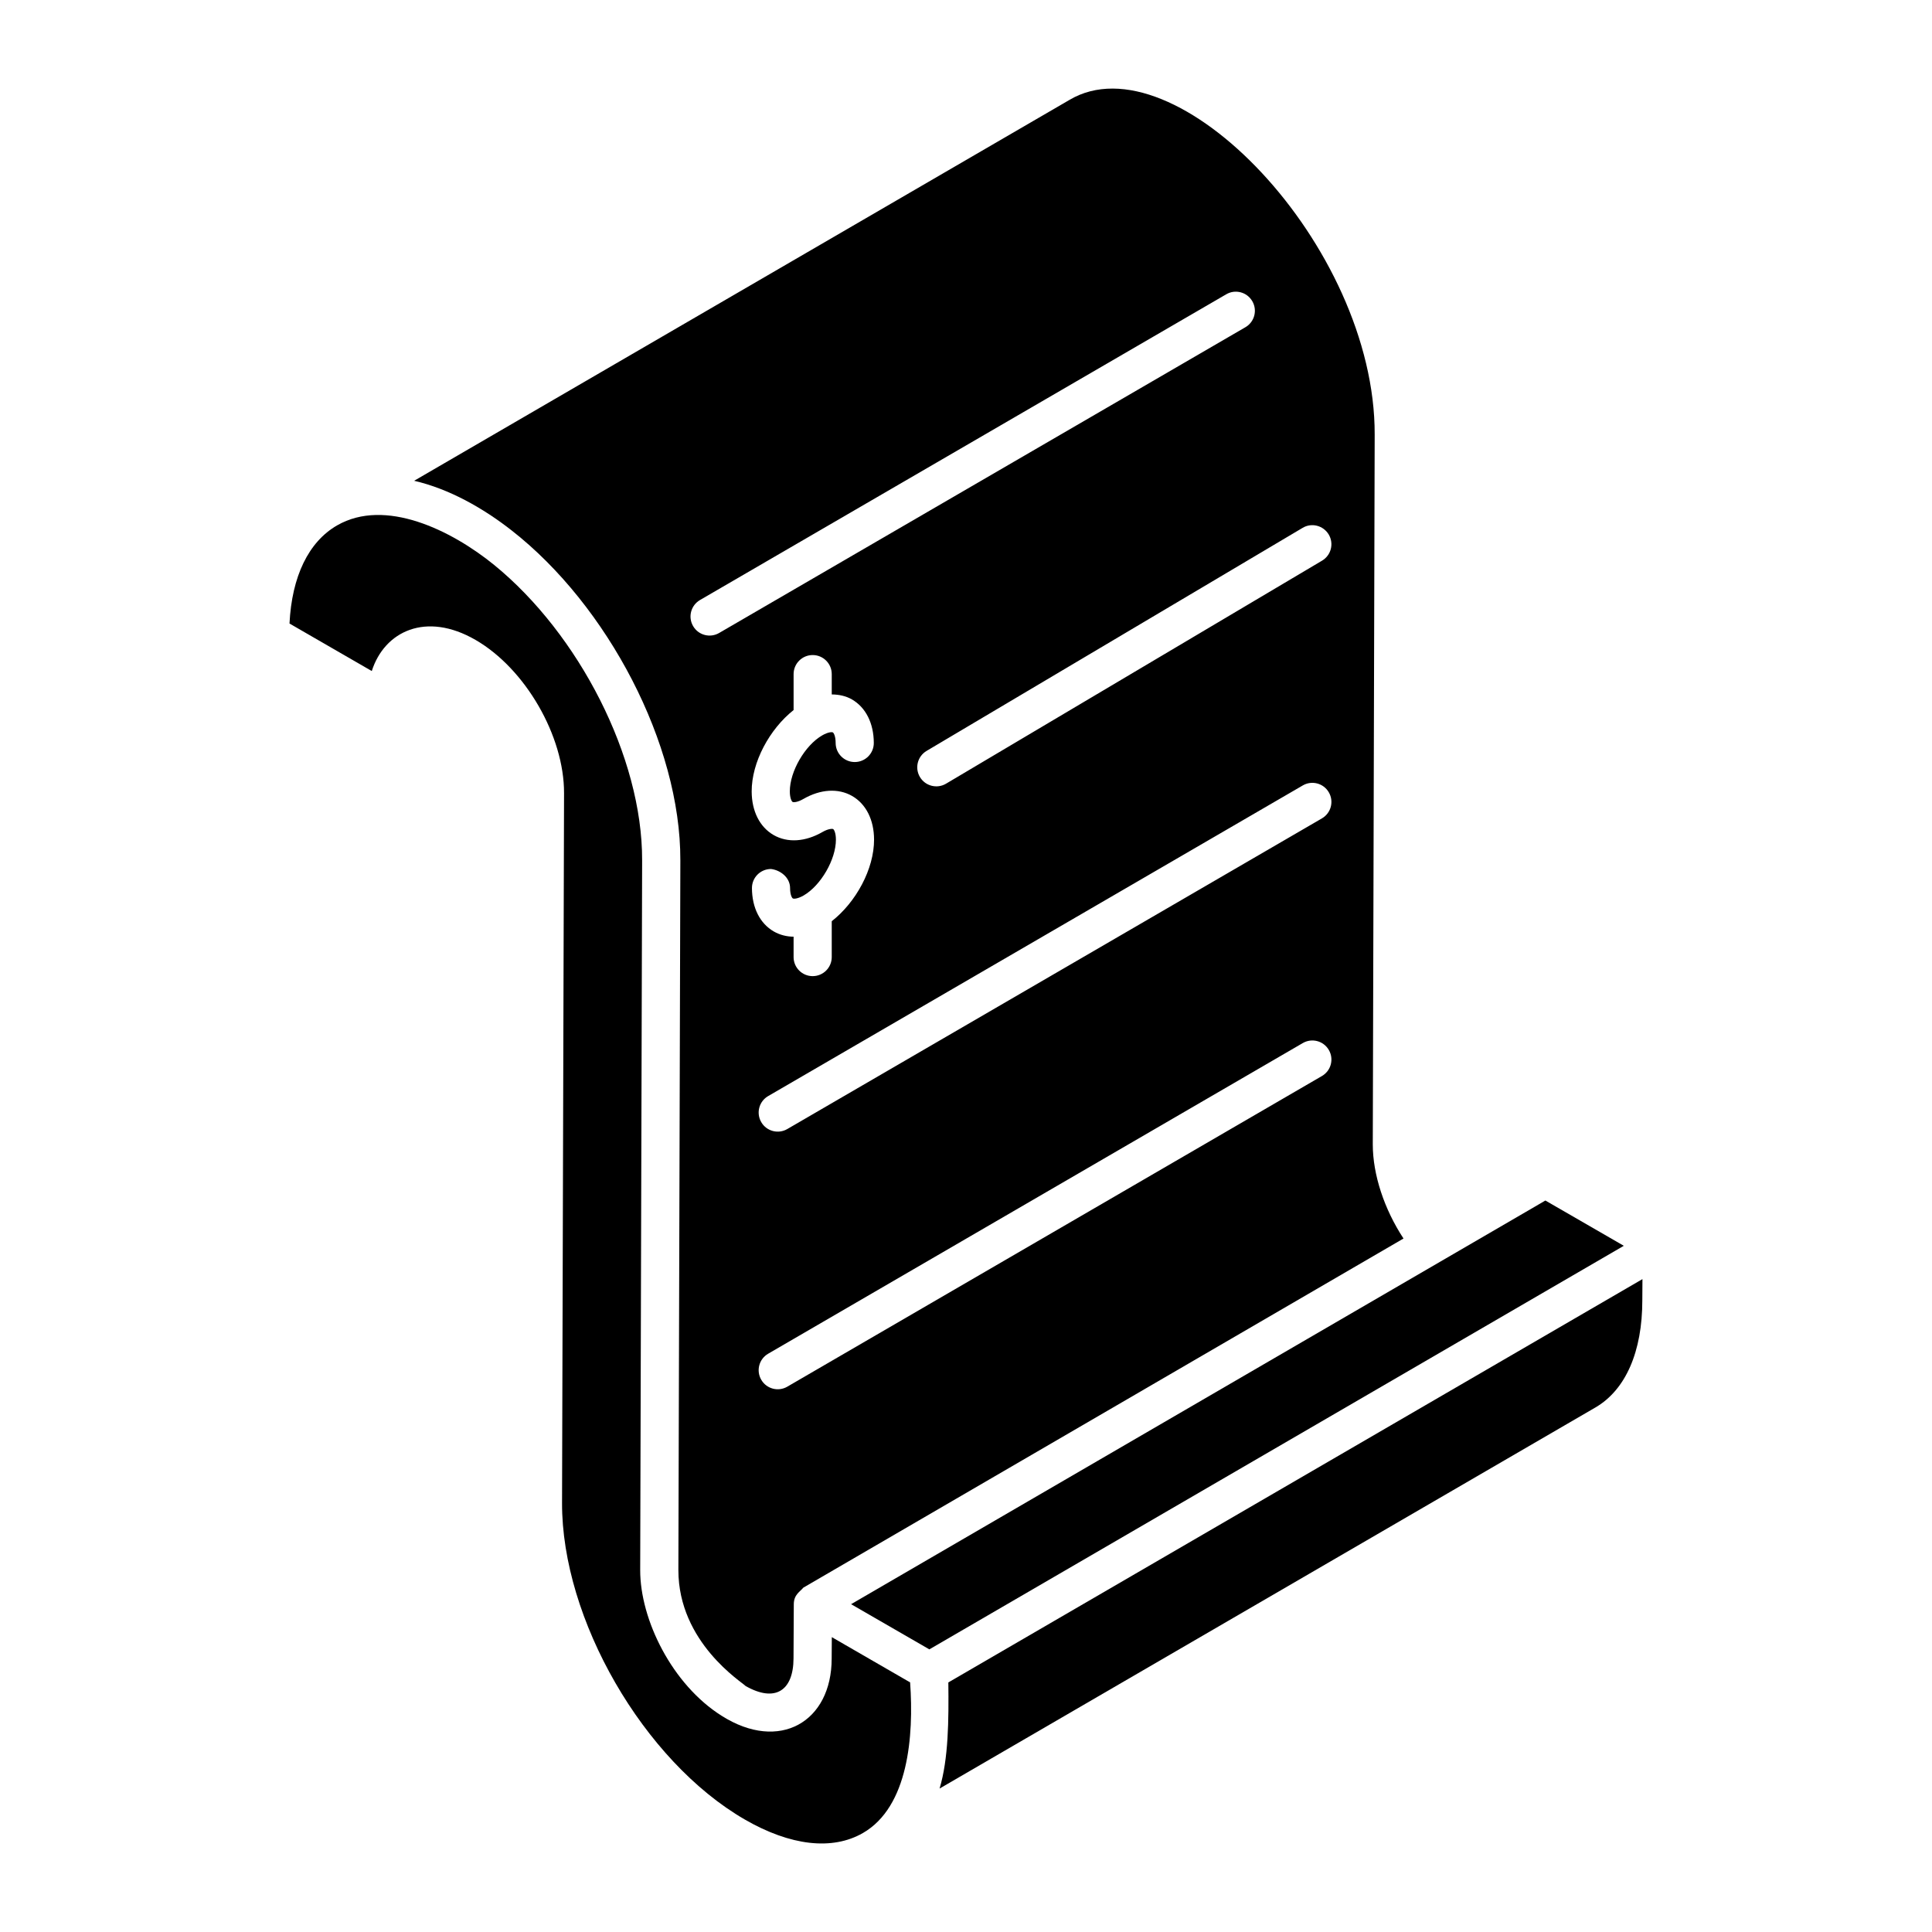 <?xml version="1.0" encoding="UTF-8"?>
<!-- Uploaded to: SVG Repo, www.svgrepo.com, Generator: SVG Repo Mixer Tools -->
<svg fill="#000000" width="800px" height="800px" version="1.1" viewBox="144 144 512 512" xmlns="http://www.w3.org/2000/svg">
 <g>
  <path d="m324.3 371.97c0 0.176-0.004 0.824-0.004 1.488 0-0.402 0-0.895 0.004-1.488z"/>
  <path d="m324.3 371.96v0.012c0 0.102 0 0.852-0.008 2.844v0.164c-0.027 10.031-0.141 49.773-0.516 185.09 0 19.258 16.922 29.73 17.824 30.746 7.812 4.434 12.66 1.246 12.691-7.305l0.074-14.414c0.016-2.559 1.754-3.348 2.516-4.344l0.012-0.008c19.934-11.598 138.06-80.312 159.05-92.523-5.102-7.773-8.141-16.922-8.141-24.949l0.504-188.08c0.16-50.164-52.973-105.29-80.895-88.711l-173.66 100.93c9.289 2.144 18.297 7.25 25.863 13.176 25.434 19.887 44.773 56.648 44.684 87.371zm40.492-8.25c-0.238-0.109-1.25-0.125-2.832 0.781-4.535 2.621-9.266 2.922-12.949 0.801-3.672-2.113-5.789-6.312-5.809-11.527-0.023-7.785 4.742-16.543 11.109-21.594v-9.52c0-2.793 2.262-5.055 5.055-5.055 2.793 0 5.055 2.262 5.055 5.055v5.383c1.906 0.012 3.731 0.395 5.34 1.316 3.676 2.117 5.789 6.316 5.805 11.531 0.012 2.793-2.25 5.059-5.039 5.066h-0.016c-2.781 0-5.043-2.254-5.055-5.039-0.004-1.801-0.5-2.664-0.734-2.805-0.23-0.145-1.242-0.129-2.828 0.781-4.586 2.644-8.598 9.582-8.582 14.84 0.004 1.797 0.5 2.664 0.734 2.797 0.242 0.137 1.273 0.129 2.863-0.789 4.523-2.609 9.238-2.898 12.922-0.785 3.672 2.117 5.789 6.316 5.805 11.531 0.023 7.816-4.793 16.629-11.215 21.652v9.5c0 2.793-2.262 5.055-5.055 5.055-2.793 0-5.055-2.262-5.055-5.055v-5.394c-1.875-0.023-3.656-0.477-5.246-1.387-3.668-2.113-5.773-6.301-5.789-11.492-0.012-2.793 2.25-5.059 5.039-5.066 2.488 0.285 5.059 2.25 5.066 5.039 0.004 1.777 0.488 2.625 0.727 2.762 0.25 0.145 1.273 0.129 2.875-0.789 4.559-2.641 8.555-9.555 8.543-14.789-0.004-1.805-0.496-2.668-0.734-2.805zm129.53 65.449-141.68 82.324c-2.387 1.395-5.492 0.605-6.902-1.832-1.406-2.414-0.582-5.504 1.832-6.902l141.68-82.324c2.398-1.402 5.504-0.594 6.902 1.832 1.406 2.414 0.582 5.504-1.832 6.902zm0-68.277-141.68 82.324c-2.387 1.395-5.492 0.605-6.902-1.832-1.406-2.414-0.582-5.504 1.832-6.902l141.68-82.324c2.398-1.402 5.504-0.594 6.902 1.832 1.406 2.414 0.582 5.5-1.832 6.902zm-5.113-76.996c2.375-1.43 5.488-0.637 6.922 1.773 1.422 2.398 0.633 5.496-1.773 6.922l-99.648 59.105c-2.367 1.41-5.481 0.652-6.922-1.77-1.422-2.398-0.633-5.496 1.773-6.922zm-159.7 19.125 139.46-81.023c2.387-1.406 5.496-0.598 6.902 1.832 1.406 2.414 0.582 5.504-1.832 6.902l-139.46 81.023c-2.387 1.395-5.492 0.605-6.902-1.832-1.402-2.414-0.578-5.5 1.836-6.902z"/>
  <path d="m292.95 542.16c0-0.34 0-0.605 0.004-0.879-0.004 0.375-0.004 0.691-0.004 0.879z"/>
  <path d="m553.54 462.15c-0.191 0.109-0.984 0.57-1.711 0.996 0.008-0.004 0.012-0.008 0.023-0.012-0.008 0.004-0.016 0.008-0.023 0.016-0.582 0.336-0.957 0.555-1.125 0.656-9.668 5.621-48.371 28.121-181.16 105.32l20.742 11.973 184.04-106.95z"/>
  <path d="m551.78 463.18 0.043-0.023 0.004-0.004z"/>
  <path d="m364.44 577.86-0.039 5.68c0 16.781-13.855 24.879-29.145 15.168-13.113-8.246-21.633-25.461-21.598-38.648 0.383-140.32 0.484-177.81 0.508-186.01v0.453c0-0.402 0.004-1.098 0.004-2.039v-0.141-0.344c0.086-27.301-16.773-59.957-39.199-78.25-11.434-9.301-28.93-17.812-41.629-10.5-7.574 4.356-12.004 13.535-12.621 26.012l21.805 12.59c3.356-10.531 14.359-15.844 27.484-8.254 13.203 7.617 23.512 25.457 23.469 40.605-0.387 136.02-0.496 175.49-0.523 185.28v0.223 0.395-0.352c0 0.309 0 0.824-0.004 1.562v-0.391c0 0.734-0.004 1.137-0.004 1.316v-0.047 0.129 0.008c-0.09 30.781 21.637 68.41 48.438 83.887 12.074 6.977 23.176 8.25 31.281 3.586 12.078-6.949 13.535-25.727 12.523-39.93z"/>
  <path d="m395.32 589.86c0.113 10.004 0.051 20.203-2.324 28.125l173.86-101.02c7.973-4.68 12.375-14.758 12.375-28.387l0.035-5.598z"/>
 </g>
</svg>